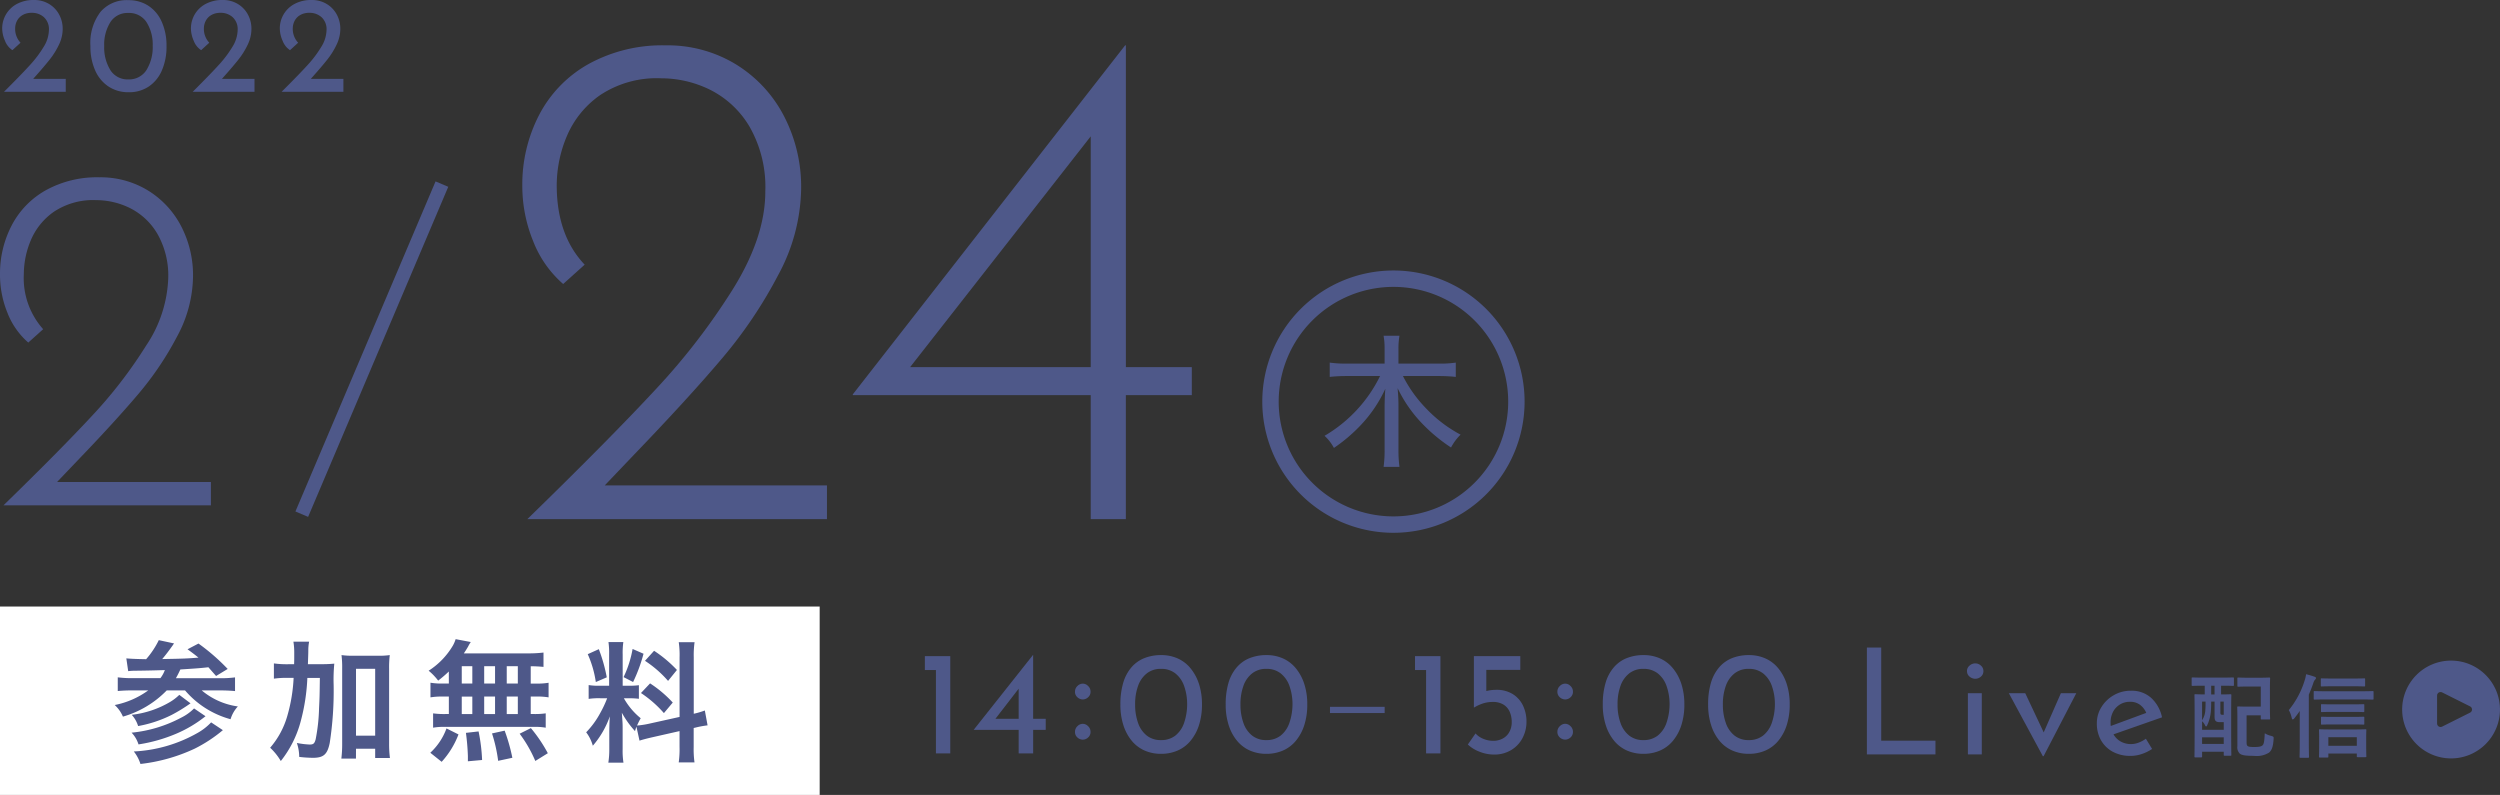 <svg xmlns="http://www.w3.org/2000/svg" width="305" height="96.98"><rect width="100%" height="100%" fill="#333333" stroke="none"/><g data-name="Group 21975"><g data-name="Component 16 – 3"><g data-name="Group 21887"><path data-name="Path 36902" d="M8.021 9.62v1.58H.487l.555-.555Q2.757 8.93 3.715 7.87a13.606 13.606 0 001.607-2.144 4.041 4.041 0 00.647-2.06 1.983 1.983 0 00-.605-1.564 2.148 2.148 0 00-1.48-.538 2.154 2.154 0 00-1.152.286 1.729 1.729 0 00-.673.723 2 2 0 00-.21.874 2.458 2.458 0 00.656 1.766l-.993.907a2.363 2.363 0 01-.9-1.135 3.808 3.808 0 01-.344-1.504A3.382 3.382 0 01.73 1.757 3.38 3.38 0 012.067.479 4.277 4.277 0 014.148 0a3.477 3.477 0 011.825.479 3.323 3.323 0 011.236 1.286 3.648 3.648 0 01.439 1.767 4.445 4.445 0 01-.454 1.917 9.355 9.355 0 01-1.118 1.8q-.664.841-1.774 2.085l-.254.286zm7.652 1.631a4.339 4.339 0 01-2.413-.681 4.511 4.511 0 01-1.64-1.959 7.1 7.1 0 01-.589-2.991 6.24 6.24 0 011.236-4.179A4.207 4.207 0 0115.672.02a4.379 4.379 0 012.413.673 4.455 4.455 0 011.64 1.951 7.051 7.051 0 01.589 2.976 7.183 7.183 0 01-.589 3.027 4.455 4.455 0 01-1.64 1.951 4.277 4.277 0 01-2.413.653zm-.017-1.564a2.5 2.5 0 002.192-1.11 5.279 5.279 0 00.782-2.993 5.056 5.056 0 00-.782-2.918 2.523 2.523 0 00-2.195-1.085 2.479 2.479 0 00-2.169 1.093 5.173 5.173 0 00-.771 2.946 5.248 5.248 0 00.774 2.968 2.473 2.473 0 002.169 1.099zm15.392-.067v1.58h-7.539l.555-.555q1.715-1.715 2.674-2.775a13.605 13.605 0 001.61-2.144 4.041 4.041 0 00.647-2.06 1.983 1.983 0 00-.605-1.564 2.148 2.148 0 00-1.48-.538 2.154 2.154 0 00-1.152.286 1.729 1.729 0 00-.673.723 2 2 0 00-.21.874 2.458 2.458 0 00.656 1.766l-.992.908a2.363 2.363 0 01-.9-1.135 3.808 3.808 0 01-.345-1.505 3.382 3.382 0 01.462-1.724A3.38 3.38 0 0125.093.479 4.277 4.277 0 0127.178 0a3.477 3.477 0 011.825.479 3.323 3.323 0 011.236 1.286 3.648 3.648 0 01.437 1.766 4.445 4.445 0 01-.454 1.917 9.354 9.354 0 01-1.118 1.8q-.664.841-1.774 2.085l-.252.286zm10.847 0v1.58h-7.539l.555-.555q1.715-1.715 2.674-2.775a13.605 13.605 0 001.606-2.144 4.041 4.041 0 00.647-2.06 1.983 1.983 0 00-.605-1.564 2.148 2.148 0 00-1.48-.538 2.154 2.154 0 00-1.152.286 1.729 1.729 0 00-.673.723 2 2 0 00-.21.874 2.458 2.458 0 00.656 1.766l-.992.908a2.363 2.363 0 01-.9-1.135 3.808 3.808 0 01-.345-1.505 3.382 3.382 0 01.462-1.724A3.38 3.38 0 0135.936.479 4.277 4.277 0 0138.021 0a3.477 3.477 0 011.825.479 3.323 3.323 0 011.236 1.286 3.648 3.648 0 01.437 1.766 4.445 4.445 0 01-.454 1.917 9.355 9.355 0 01-1.118 1.8q-.664.841-1.774 2.085l-.252.286z" fill="#4e5889"/><g data-name="Group 21946"><path data-name="Path 36904" d="M175.545 45.876a19.193 19.193 0 012.061.106v-1.744a13.1 13.1 0 01-2.079.123h-4.915v-1.779a9.054 9.054 0 01.123-1.621h-1.937a8.923 8.923 0 01.123 1.621v1.779h-4.653a13.979 13.979 0 01-2.043-.123v1.744a19.1 19.1 0 012.043-.106h4.1a17.191 17.191 0 01-6.775 7.293 5.51 5.51 0 011.145 1.479 19.55 19.55 0 003.136-2.637 16.426 16.426 0 003.136-4.58 32.12 32.12 0 00-.088 2.043v5.355a14.948 14.948 0 01-.124 2.127h1.938a14.948 14.948 0 01-.123-2.132v-5.373c0-.6-.035-1.321-.106-2.1a16.44 16.44 0 002.961 4.285 20.419 20.419 0 003.558 2.959 6.362 6.362 0 011.163-1.568 16.316 16.316 0 01-4.193-3.188 16.048 16.048 0 01-2.836-3.964z" fill="#4e5889"/><path data-name="Path 36028" d="M170 34a15 15 0 11-15 15 15 15 0 0115-15z" fill="none" stroke="#4e5889" stroke-width="2"/></g><path data-name="Path 36906" d="M100.888 59.222v4.11h-36.55q10.057-9.794 15.653-15.828a80.209 80.209 0 009.485-12.331q3.891-6.3 3.891-11.806a14.8 14.8 0 00-1.924-7.914 11.636 11.636 0 00-4.81-4.5 13.482 13.482 0 00-5.946-1.4 12.477 12.477 0 00-7.477 2.055 11.616 11.616 0 00-4.066 5.028 15.513 15.513 0 00-1.224 5.946q0 6.121 3.41 9.707l-2.623 2.36a13.315 13.315 0 01-3.669-5.247 17.758 17.758 0 01-1.316-6.729 18.417 18.417 0 012.055-8.657 15.085 15.085 0 016.034-6.209 18.631 18.631 0 019.4-2.274 16 16 0 018.57 2.317 16.044 16.044 0 015.859 6.3 18.728 18.728 0 012.1 8.876 22.733 22.733 0 01-2.802 10.53 55.277 55.277 0 01-6.865 10.188q-4.066 4.81-10.712 11.718l-3.585 3.76zm44.511-14.429v3.41h-8.046v15.129h-4.285V48.204h-29.03v-.087l33.23-42.587h.087v39.263zm-12.33 0V16.635l-22.037 28.158z" fill="#4e5889"/><path data-name="Path 36907" d="M53.138 22.131l1.55.658-17.097 40.27-1.55-.658z" fill="#4e5889"/><path data-name="Path 36908" d="M25.73 58.805v2.845H.424q6.964-6.78 10.837-10.957a55.529 55.529 0 006.569-8.536 15.711 15.711 0 002.694-8.173 10.249 10.249 0 00-1.336-5.48 8.056 8.056 0 00-3.33-3.118 9.334 9.334 0 00-4.117-.969 8.638 8.638 0 00-5.176 1.423 8.042 8.042 0 00-2.811 3.485 10.74 10.74 0 00-.848 4.117 9.348 9.348 0 002.361 6.72l-1.816 1.631a9.218 9.218 0 01-2.543-3.632A12.294 12.294 0 010 33.499a12.75 12.75 0 011.423-5.994 10.444 10.444 0 014.177-4.3 12.9 12.9 0 016.508-1.574 11.077 11.077 0 015.933 1.6 11.107 11.107 0 014.056 4.359 12.966 12.966 0 011.453 6.145 15.738 15.738 0 01-1.937 7.3 38.269 38.269 0 01-4.752 7.053q-2.815 3.33-7.416 8.113l-2.482 2.6z" fill="#4e5889"/></g></g><g data-name="Group 21892"><g data-name="Group 21890"><path data-name="Rectangle 13715" fill="#fff" d="M0 74h100v22.98H0z"/><path data-name="Path 36910" d="M15.64 81.879a6.814 6.814 0 01.827-.05 158.97 158.97 0 003.643-.08 3.589 3.589 0 01-.541.986h-3.341a13.627 13.627 0 01-1.861-.1v1.67c.509-.048 1.177-.08 1.893-.08h1.83a10.33 10.33 0 01-4.093 1.788 4.1 4.1 0 011 1.416 12.07 12.07 0 005.345-3.2h2.234a11.149 11.149 0 005.552 3.516 3.936 3.936 0 01.891-1.559 8.677 8.677 0 01-4.407-1.955h2.185a18.713 18.713 0 011.877.08v-1.67a13.061 13.061 0 01-1.893.1h-5.319c.239-.43.334-.62.541-1.066 1.543-.1 2.323-.143 3.42-.27l.939 1.066 1.416-.859a24.992 24.992 0 00-3.564-3.1l-1.336.7c.652.477.843.62 1.336 1.018-1.384.111-1.718.127-4.423.175.461-.541.907-1.145 1.3-1.7a2.328 2.328 0 01.143-.207l-1.861-.4a10.493 10.493 0 01-1.543 2.323c-1.1-.016-1.909-.048-2.418-.1zm10.118 6.25a6.951 6.951 0 01-1.655 1.289 17.379 17.379 0 01-7.779 2.261 4.746 4.746 0 01.811 1.525 21.169 21.169 0 006.634-1.877 17.472 17.472 0 003.421-2.248zm-3.882-3.357a5.905 5.905 0 01-1.114.859 11.772 11.772 0 01-4.693 1.575 3.554 3.554 0 01.78 1.373 15.041 15.041 0 004.088-1.357 19.867 19.867 0 002.307-1.416zm1.8 1.655a5.729 5.729 0 01-1.545 1.113 16.228 16.228 0 01-6.078 1.846 3.6 3.6 0 01.844 1.432 19.11 19.11 0 004.6-1.305 15.219 15.219 0 003.577-2.134zm13.889-5.393c.048-1.4.048-1.4.048-1.7a5.63 5.63 0 01.1-1.05h-1.916a8.326 8.326 0 01.1 1.416c0 .843 0 .875-.016 1.336h-.716a11.693 11.693 0 01-1.75-.1v1.861a11.154 11.154 0 011.607-.1h.8a19.927 19.927 0 01-.748 4.566 10.223 10.223 0 01-2.116 3.961 7.113 7.113 0 011.3 1.623 13.233 13.233 0 002.434-4.868 24.116 24.116 0 00.805-5.275h1.527c-.032 2.323-.032 2.323-.1 3.723a22.159 22.159 0 01-.414 3.77c-.143.525-.286.636-.732.636a9.958 9.958 0 01-1.559-.191 5.457 5.457 0 01.286 1.7 15.237 15.237 0 001.67.111c1.3 0 1.766-.414 2.052-1.814a41.638 41.638 0 00.477-7.08 20.131 20.131 0 01.08-2.593 17.438 17.438 0 01-1.782.064zm5.868 10.309h2.339v1.13h1.8a13.353 13.353 0 01-.1-1.766v-9.116a12.609 12.609 0 01.08-1.67 9.173 9.173 0 01-1.432.08h-3.023a9.552 9.552 0 01-1.432-.08 12.609 12.609 0 01.08 1.67v9.132a14.781 14.781 0 01-.1 1.83h1.782zm0-9.752h2.339v8.161h-2.339zm11.327 1.8h-.684a8.259 8.259 0 01-1.559-.1v1.788a8.564 8.564 0 011.559-.1h.684v2.132h-.363a10.219 10.219 0 01-1.559-.08v1.748a7.324 7.324 0 011.416-.1h10.843a7.453 7.453 0 011.48.1v-1.75a9.177 9.177 0 01-1.511.08h-.318v-2.13h.62a8.36 8.36 0 011.559.1v-1.782a8.259 8.259 0 01-1.559.1h-.62v-2.116a17.11 17.11 0 011.559.08v-1.75a15.091 15.091 0 01-2 .1H56.59c.223-.334.35-.541.509-.811a5.049 5.049 0 01.334-.573l-1.845-.35a3.958 3.958 0 01-.334.78 9.148 9.148 0 01-2.959 3.07 7.111 7.111 0 011.161 1.209 14.964 14.964 0 001.3-1.114zm1.575-2.116h1.289v2.116h-1.289zm0 3.707h1.289v2.132h-1.289zm2.736 2.132v-2.135h1.326v2.132zm0-3.723v-2.116h1.326v2.116zm2.752 3.723v-2.135h1.352v2.132zm0-3.723v-2.116h1.352v2.116zm5.011 8.5a17.8 17.8 0 00-2.067-3.062l-1.37.684a15.872 15.872 0 011.911 3.325zm-4.327.557a22.052 22.052 0 00-.939-3.309l-1.542.34a18.41 18.41 0 01.748 3.341zm-3.691.27a21.454 21.454 0 00-.43-3.484l-1.543.175a27.631 27.631 0 01.239 2.816v.652zm-4.932.223a10.48 10.48 0 002.052-3.341l-1.464-.732a7.569 7.569 0 01-1.975 2.968zm24.136-2.585c.35-.111.811-.239 1.511-.4l3.373-.764v1.925a11.535 11.535 0 01-.1 1.893h1.925a11.666 11.666 0 01-.1-1.877v-2.32l.168-.034a11.622 11.622 0 011.527-.286l-.334-1.814a9.7 9.7 0 01-1.352.4v-6.9a11.245 11.245 0 01.1-1.83h-1.93a10.888 10.888 0 01.1 1.845v7.271l-3.723.827a10.654 10.654 0 01-1.464.223 9.275 9.275 0 01.445-.891 8.449 8.449 0 01-2.052-2.434h.573a9.253 9.253 0 011.257.064v-1.659a8.057 8.057 0 01-1.225.064h-.752v-3.786a9.5 9.5 0 01.08-1.543h-1.814a9.844 9.844 0 01.08 1.559v3.77h-1.066a7.9 7.9 0 01-1.432-.08v1.686a8.231 8.231 0 011.432-.08h.827a13.417 13.417 0 01-.843 1.8 10.461 10.461 0 01-1.718 2.355 4.792 4.792 0 01.811 1.639 10.989 10.989 0 002.073-3.582 34.007 34.007 0 00-.064 1.909v2.053a10.3 10.3 0 01-.116 1.686h1.845a9.411 9.411 0 01-.1-1.655v-2.625c0-.509-.016-.732-.1-1.814a11.769 11.769 0 001.607 2.243c.08-.255.1-.334.175-.541zm-6.316-10.548a12.837 12.837 0 01.986 3.4l1.336-.573a19.351 19.351 0 00-.97-3.436zm5.473-.636a13.234 13.234 0 01-1.1 3.436l1.161.6a19.252 19.252 0 001.273-3.452zm1.511 1.448a13.439 13.439 0 012.816 2.45l1.082-1.336a15.453 15.453 0 00-2.789-2.339zm-.491 3.929a13.916 13.916 0 012.8 2.45l1.08-1.288a14.517 14.517 0 00-2.768-2.339z" fill="#4e5889"/></g><g data-name="Group 21891" fill="#4e5889"><g data-name="Group 21948"><path data-name="Path 36883" d="M112.833 80.049h3.1v11.865h-1.749V81.745h-1.351z"/><path data-name="Path 36884" d="M118.796 89.047v-.017l7.23-9.125h.018v7.789h1.533v1.353h-1.532v2.867h-1.768v-2.867zm5.608-5.193l-3.047 3.949-.271-.109h3.191v-4.165z"/><path data-name="Path 36885" d="M131.449 83.692a.922.922 0 01.658-.289.9.9 0 01.639.289.916.916 0 01.3.684.872.872 0 01-.3.694.947.947 0 01-.639.263.972.972 0 01-.659-.263.881.881 0 01-.3-.694.926.926 0 01.3-.684m0 4.9a.928.928 0 01.659-.285.906.906 0 01.639.289.917.917 0 01.3.685.874.874 0 01-.3.694.946.946 0 01-.639.262.971.971 0 01-.659-.262.883.883 0 01-.3-.694.927.927 0 01.3-.685"/><path data-name="Path 36886" d="M141.664 91.967a4.939 4.939 0 01-2.019-.4 4.272 4.272 0 01-1.579-1.2 5.7 5.7 0 01-1.018-1.911 8.1 8.1 0 01-.36-2.507 9.162 9.162 0 01.345-2.646 5.077 5.077 0 011-1.884 4.055 4.055 0 011.575-1.127 5.455 5.455 0 012.056-.371 4.882 4.882 0 012.01.406 4.29 4.29 0 011.568 1.2 5.843 5.843 0 011.029 1.9 7.993 7.993 0 01.369 2.515 8.131 8.131 0 01-.369 2.542 5.711 5.711 0 01-1.029 1.9 4.244 4.244 0 01-1.568 1.182 4.987 4.987 0 01-2.01.4m-.019-1.674a2.757 2.757 0 001.748-.55 3.355 3.355 0 001.066-1.55 7.077 7.077 0 00.374-2.3 6.643 6.643 0 00-.379-2.227 3.359 3.359 0 00-1.065-1.513 2.742 2.742 0 00-1.748-.551 2.712 2.712 0 00-1.73.551 3.353 3.353 0 00-1.065 1.522 6.528 6.528 0 00-.36 2.272 6.564 6.564 0 00.36 2.255 3.353 3.353 0 001.065 1.542 2.727 2.727 0 001.73.55"/><path data-name="Path 36887" d="M154.511 91.967a4.938 4.938 0 01-2.019-.4 4.271 4.271 0 01-1.579-1.2 5.7 5.7 0 01-1.018-1.911 8.1 8.1 0 01-.36-2.507 9.162 9.162 0 01.34-2.641 5.077 5.077 0 011-1.884 4.055 4.055 0 011.58-1.132 5.455 5.455 0 012.056-.371 4.882 4.882 0 012.01.406 4.29 4.29 0 011.568 1.2 5.844 5.844 0 011.029 1.9 7.992 7.992 0 01.369 2.515 8.13 8.13 0 01-.369 2.542 5.711 5.711 0 01-1.029 1.9 4.244 4.244 0 01-1.568 1.182 4.986 4.986 0 01-2.01.4m-.019-1.674a2.757 2.757 0 001.748-.55 3.354 3.354 0 001.066-1.55 7.075 7.075 0 00.379-2.3 6.641 6.641 0 00-.379-2.227 3.359 3.359 0 00-1.065-1.513 2.742 2.742 0 00-1.748-.551 2.712 2.712 0 00-1.73.551 3.352 3.352 0 00-1.065 1.522 6.528 6.528 0 00-.36 2.272 6.564 6.564 0 00.36 2.255 3.352 3.352 0 001.065 1.542 2.727 2.727 0 001.73.55"/><path data-name="Rectangle 13718" d="M162.257 86.234h6.67v.757h-6.67z"/><path data-name="Path 36888" d="M172.632 80.049h3.1v11.865h-1.748V81.745h-1.352z"/><path data-name="Path 36889" d="M182.305 92.057a4.8 4.8 0 01-1.813-.352 4.287 4.287 0 01-1.415-.874l.937-1.352a2.5 2.5 0 00.956.659 3.137 3.137 0 001.191.243 2.43 2.43 0 001.19-.289 1.97 1.97 0 00.8-.811 2.441 2.441 0 00.279-1.173 3.092 3.092 0 00-.251-1.28 1.96 1.96 0 00-.766-.874 2.429 2.429 0 00-1.29-.316 3.851 3.851 0 00-1.171.172 5.351 5.351 0 00-1.117.512h-.021v-6.274h5.662v1.674h-4.146v3.032l-.235-.379a4.212 4.212 0 01.7-.162 5.305 5.305 0 01.74-.054 3.71 3.71 0 012.038.531 3.357 3.357 0 011.244 1.416 4.487 4.487 0 01.414 1.929 4.226 4.226 0 01-.5 2.038 3.694 3.694 0 01-1.4 1.453 3.943 3.943 0 01-2.038.531"/><path data-name="Path 36890" d="M190.301 83.692a.922.922 0 01.659-.289.9.9 0 01.639.289.916.916 0 01.3.684.872.872 0 01-.3.694.947.947 0 01-.639.263.972.972 0 01-.659-.263.881.881 0 01-.3-.694.926.926 0 01.3-.684m0 4.9a.928.928 0 01.659-.289.906.906 0 01.639.289.917.917 0 01.3.685.874.874 0 01-.3.694.946.946 0 01-.639.262.971.971 0 01-.659-.262.883.883 0 01-.3-.694.927.927 0 01.3-.685"/><path data-name="Path 36891" d="M200.515 91.967a4.938 4.938 0 01-2.019-.4 4.271 4.271 0 01-1.579-1.2 5.7 5.7 0 01-1.018-1.911 8.1 8.1 0 01-.36-2.507 9.16 9.16 0 01.341-2.641 5.077 5.077 0 011-1.884 4.055 4.055 0 011.579-1.132 5.455 5.455 0 012.056-.371 4.882 4.882 0 012.01.406 4.29 4.29 0 011.568 1.2 5.844 5.844 0 011.029 1.9 7.994 7.994 0 01.369 2.515 8.132 8.132 0 01-.369 2.542 5.711 5.711 0 01-1.029 1.9 4.244 4.244 0 01-1.568 1.182 4.987 4.987 0 01-2.01.4m-.019-1.674a2.757 2.757 0 001.748-.55 3.355 3.355 0 001.066-1.55 7.075 7.075 0 00.379-2.3 6.641 6.641 0 00-.379-2.227 3.359 3.359 0 00-1.065-1.513 2.742 2.742 0 00-1.748-.551 2.712 2.712 0 00-1.73.551 3.352 3.352 0 00-1.065 1.522 6.528 6.528 0 00-.36 2.272 6.564 6.564 0 00.36 2.255 3.352 3.352 0 001.065 1.542 2.727 2.727 0 001.73.55"/><path data-name="Path 36892" d="M213.368 91.967a4.938 4.938 0 01-2.019-.4 4.271 4.271 0 01-1.579-1.2 5.7 5.7 0 01-1.018-1.911 8.1 8.1 0 01-.36-2.507 9.162 9.162 0 01.34-2.641 5.077 5.077 0 011-1.884 4.055 4.055 0 011.576-1.132 5.455 5.455 0 012.06-.37 4.882 4.882 0 012.01.406 4.29 4.29 0 011.568 1.2 5.844 5.844 0 011.029 1.9 7.993 7.993 0 01.369 2.515 8.131 8.131 0 01-.369 2.542 5.712 5.712 0 01-1.029 1.9 4.244 4.244 0 01-1.568 1.182 4.987 4.987 0 01-2.01.4m-.023-1.675a2.757 2.757 0 001.748-.55 3.355 3.355 0 001.066-1.55 7.076 7.076 0 00.379-2.3 6.642 6.642 0 00-.379-2.227 3.359 3.359 0 00-1.065-1.513 2.742 2.742 0 00-1.748-.551 2.712 2.712 0 00-1.73.551 3.352 3.352 0 00-1.065 1.522 6.528 6.528 0 00-.36 2.272 6.564 6.564 0 00.36 2.255 3.352 3.352 0 001.065 1.542 2.727 2.727 0 001.73.55"/></g><path data-name="Path 36893" d="M227.76 79h1.748v11.362h6.619v1.676h-8.367z"/><path data-name="Path 36894" d="M239.973 81.868a.846.846 0 01.316-.668 1.037 1.037 0 01.695-.267 1.009 1.009 0 01.686.271.853.853 0 01.305.668.843.843 0 01-.305.676 1.038 1.038 0 01-.686.262 1.067 1.067 0 01-.693-.262.836.836 0 01-.316-.676m.108 2.7h1.695v7.461h-1.694z"/><path data-name="Path 36895" d="M249.226 92.254l-4.146-7.683h2l2.796 5.934-1.027-.054 2.578-5.879h1.879l-3.986 7.683z"/><path data-name="Path 36896" d="M259.94 92.217a4.44 4.44 0 01-2.2-.514 3.635 3.635 0 01-1.425-1.405 4.087 4.087 0 01-.5-2.047 3.668 3.668 0 01.568-2 4.271 4.271 0 011.505-1.443 4.112 4.112 0 012.092-.54 3.558 3.558 0 012.453.865 4.462 4.462 0 011.334 2.381l-6.167 2.163-.4-.991 5.032-1.858-.344.254a2.431 2.431 0 00-.72-1.028 1.947 1.947 0 00-1.315-.434 2.282 2.282 0 00-1.217.326 2.305 2.305 0 00-.84.891 2.769 2.769 0 00-.305 1.325 2.838 2.838 0 00.316 1.353 2.294 2.294 0 00.883.928 2.5 2.5 0 001.288.334 2.6 2.6 0 00.948-.18 4.219 4.219 0 00.873-.469l.757 1.244a5.119 5.119 0 01-1.253.614 4.262 4.262 0 01-1.361.234"/><path data-name="Path 36897" d="M268.844 83.657c-.965 0-1.286.022-1.353.022-.1 0-.11-.012-.11-.122v-.788c0-.112.011-.122.11-.122.067 0 .388.022 1.353.022h2.219c.952 0 1.286-.022 1.353-.022.11 0 .121.011.121.122v.787c0 .11-.011.122-.121.122-.067 0-.4-.022-1.353-.022h-.091v1.065c.778 0 1.056-.022 1.133-.022.11 0 .12.012.12.11 0 .067-.02.577-.02 2.1v2.063c0 2.541.02 3.039.02 3.105 0 .112-.009.122-.12.122h-.678c-.121 0-.131-.011-.131-.122v-.365h-2.641v.567c0 .11-.01.121-.11.121h-.7c-.11 0-.12-.011-.12-.121 0-.079.02-.578.02-3.184v-1.89c0-1.808-.02-2.328-.02-2.4 0-.1.009-.11.12-.11.057 0 .355.022 1.133.022v-1.06zm.919 1.942c0 .409-.01.876-.043 1.241a4.976 4.976 0 01-.464 1.687c-.034.066-.08.1-.113.1s-.088-.043-.131-.143a1.38 1.38 0 00-.356-.488v1.042h2.641v-.934h-.41c-.31 0-.444-.034-.544-.122-.134-.11-.167-.255-.167-.631v-1.753zm-1.108 2.273a2.536 2.536 0 00.4-1.32c.024-.267.024-.622.024-.953h-.423zm2.641 2.085h-2.642v.8h2.642zm-1.121-6.3h-.41v1.064h.41zm.711 1.942v1.152c0 .255 0 .322.033.377s.1.076.21.076h.167v-1.606zm2.072-2.819c0-.11.013-.122.124-.122.067 0 .334.024 1.153.024h1.42c.822 0 1.1-.024 1.166-.024.12 0 .133.012.133.122 0 .067-.024.4-.024 1.187v2.5c0 .786.024 1.119.024 1.186 0 .11-.013.122-.133.122h-.889c-.11 0-.121-.012-.121-.122v-.381h-1.728v3.217c0 .255.009.41.1.5.111.112.331.146.831.146.532 0 .866-.046 1.031-.222s.21-.555.256-1.454a2.5 2.5 0 00.752.31c.344.1.344.1.323.444-.066 1.01-.277 1.354-.544 1.6a2.843 2.843 0 01-1.864.4c-1.052 0-1.5-.079-1.73-.289a1.058 1.058 0 01-.277-.887v-3.455c0-.8-.021-1.2-.021-1.265 0-.121.011-.131.134-.131.067 0 .388.021 1.053.021h1.687v-2.45h-1.576c-.819 0-1.086.022-1.153.022-.11 0-.124-.012-.124-.112z"/><path data-name="Path 36898" d="M280.566 86.742a10.937 10.937 0 01-.655.887c-.078.1-.145.143-.2.143s-.087-.067-.121-.188a3.412 3.412 0 00-.354-.954 10.6 10.6 0 001.918-3.572 3.86 3.86 0 00.187-.8 8.744 8.744 0 011.023.3c.133.045.187.1.187.166a.327.327 0 01-.12.2 1.2 1.2 0 00-.223.464c-.155.444-.331.9-.532 1.353v5.9c0 1.086.024 1.63.024 1.685 0 .11-.013.122-.124.122h-.919c-.1 0-.113-.012-.113-.122 0-.067.024-.6.024-1.685zm3.36-1.409c-1.1 0-1.463.022-1.53.022-.11 0-.124-.012-.124-.133v-.777c0-.122.013-.133.124-.133.067 0 .431.022 1.53.022h3.994c1.086 0 1.454-.022 1.521-.022.12 0 .133.011.133.133v.777c0 .121-.013.133-.133.133-.067 0-.435-.022-1.521-.022zm-.889 7.087c-.11 0-.12-.011-.12-.121 0-.055.02-.333.02-1.476v-.755c0-.653-.02-.92-.02-.987 0-.1.009-.11.12-.11.08 0 .434.022 1.454.022h2.652c1.01 0 1.365-.022 1.43-.022.11 0 .121.012.121.11 0 .067-.02.334-.02.856v.865c0 1.119.02 1.4.02 1.463 0 .1-.011.11-.121.11h-.922c-.11 0-.121-.011-.121-.11v-.333h-3.471v.367c0 .11-.013.121-.124.121zm1.61-8.695c-.989 0-1.32.022-1.387.022-.113 0-.122-.012-.122-.122v-.744c0-.11.009-.121.122-.121.067 0 .4.021 1.387.021h2.4c.975 0 1.3-.021 1.363-.021.124 0 .134.011.134.121v.744c0 .11-.01.122-.134.122-.066 0-.388-.022-1.363-.022zm.012 3.127c-.975 0-1.309.022-1.376.022-.11 0-.121-.011-.121-.11v-.732c0-.112.011-.122.121-.122.067 0 .4.022 1.376.022h2.3c.975 0 1.3-.022 1.363-.022.113 0 .124.011.124.122v.732c0 .1-.01.11-.124.11-.064 0-.388-.022-1.363-.022zm0 1.53c-.975 0-1.309.022-1.376.022-.11 0-.121-.011-.121-.122v-.72c0-.112.011-.122.121-.122.067 0 .4.022 1.376.022h2.3c.975 0 1.3-.022 1.363-.022.113 0 .124.011.124.122v.72c0 .112-.01.122-.124.122-.064 0-.388-.022-1.363-.022zm-.6 2.606h3.472v-1.053h-3.472z"/><path data-name="Path 36899" d="M299.03 80.594a5.966 5.966 0 105.966 5.966 5.967 5.967 0 00-5.966-5.966m2.512 6.156a.424.424 0 01-.192.192l-3.409 1.705a.427.427 0 01-.572-.191.413.413 0 01-.045-.193v-3.407a.427.427 0 01.426-.427.437.437 0 01.191.045l3.409 1.705a.426.426 0 01.192.572"/></g></g></g></svg>